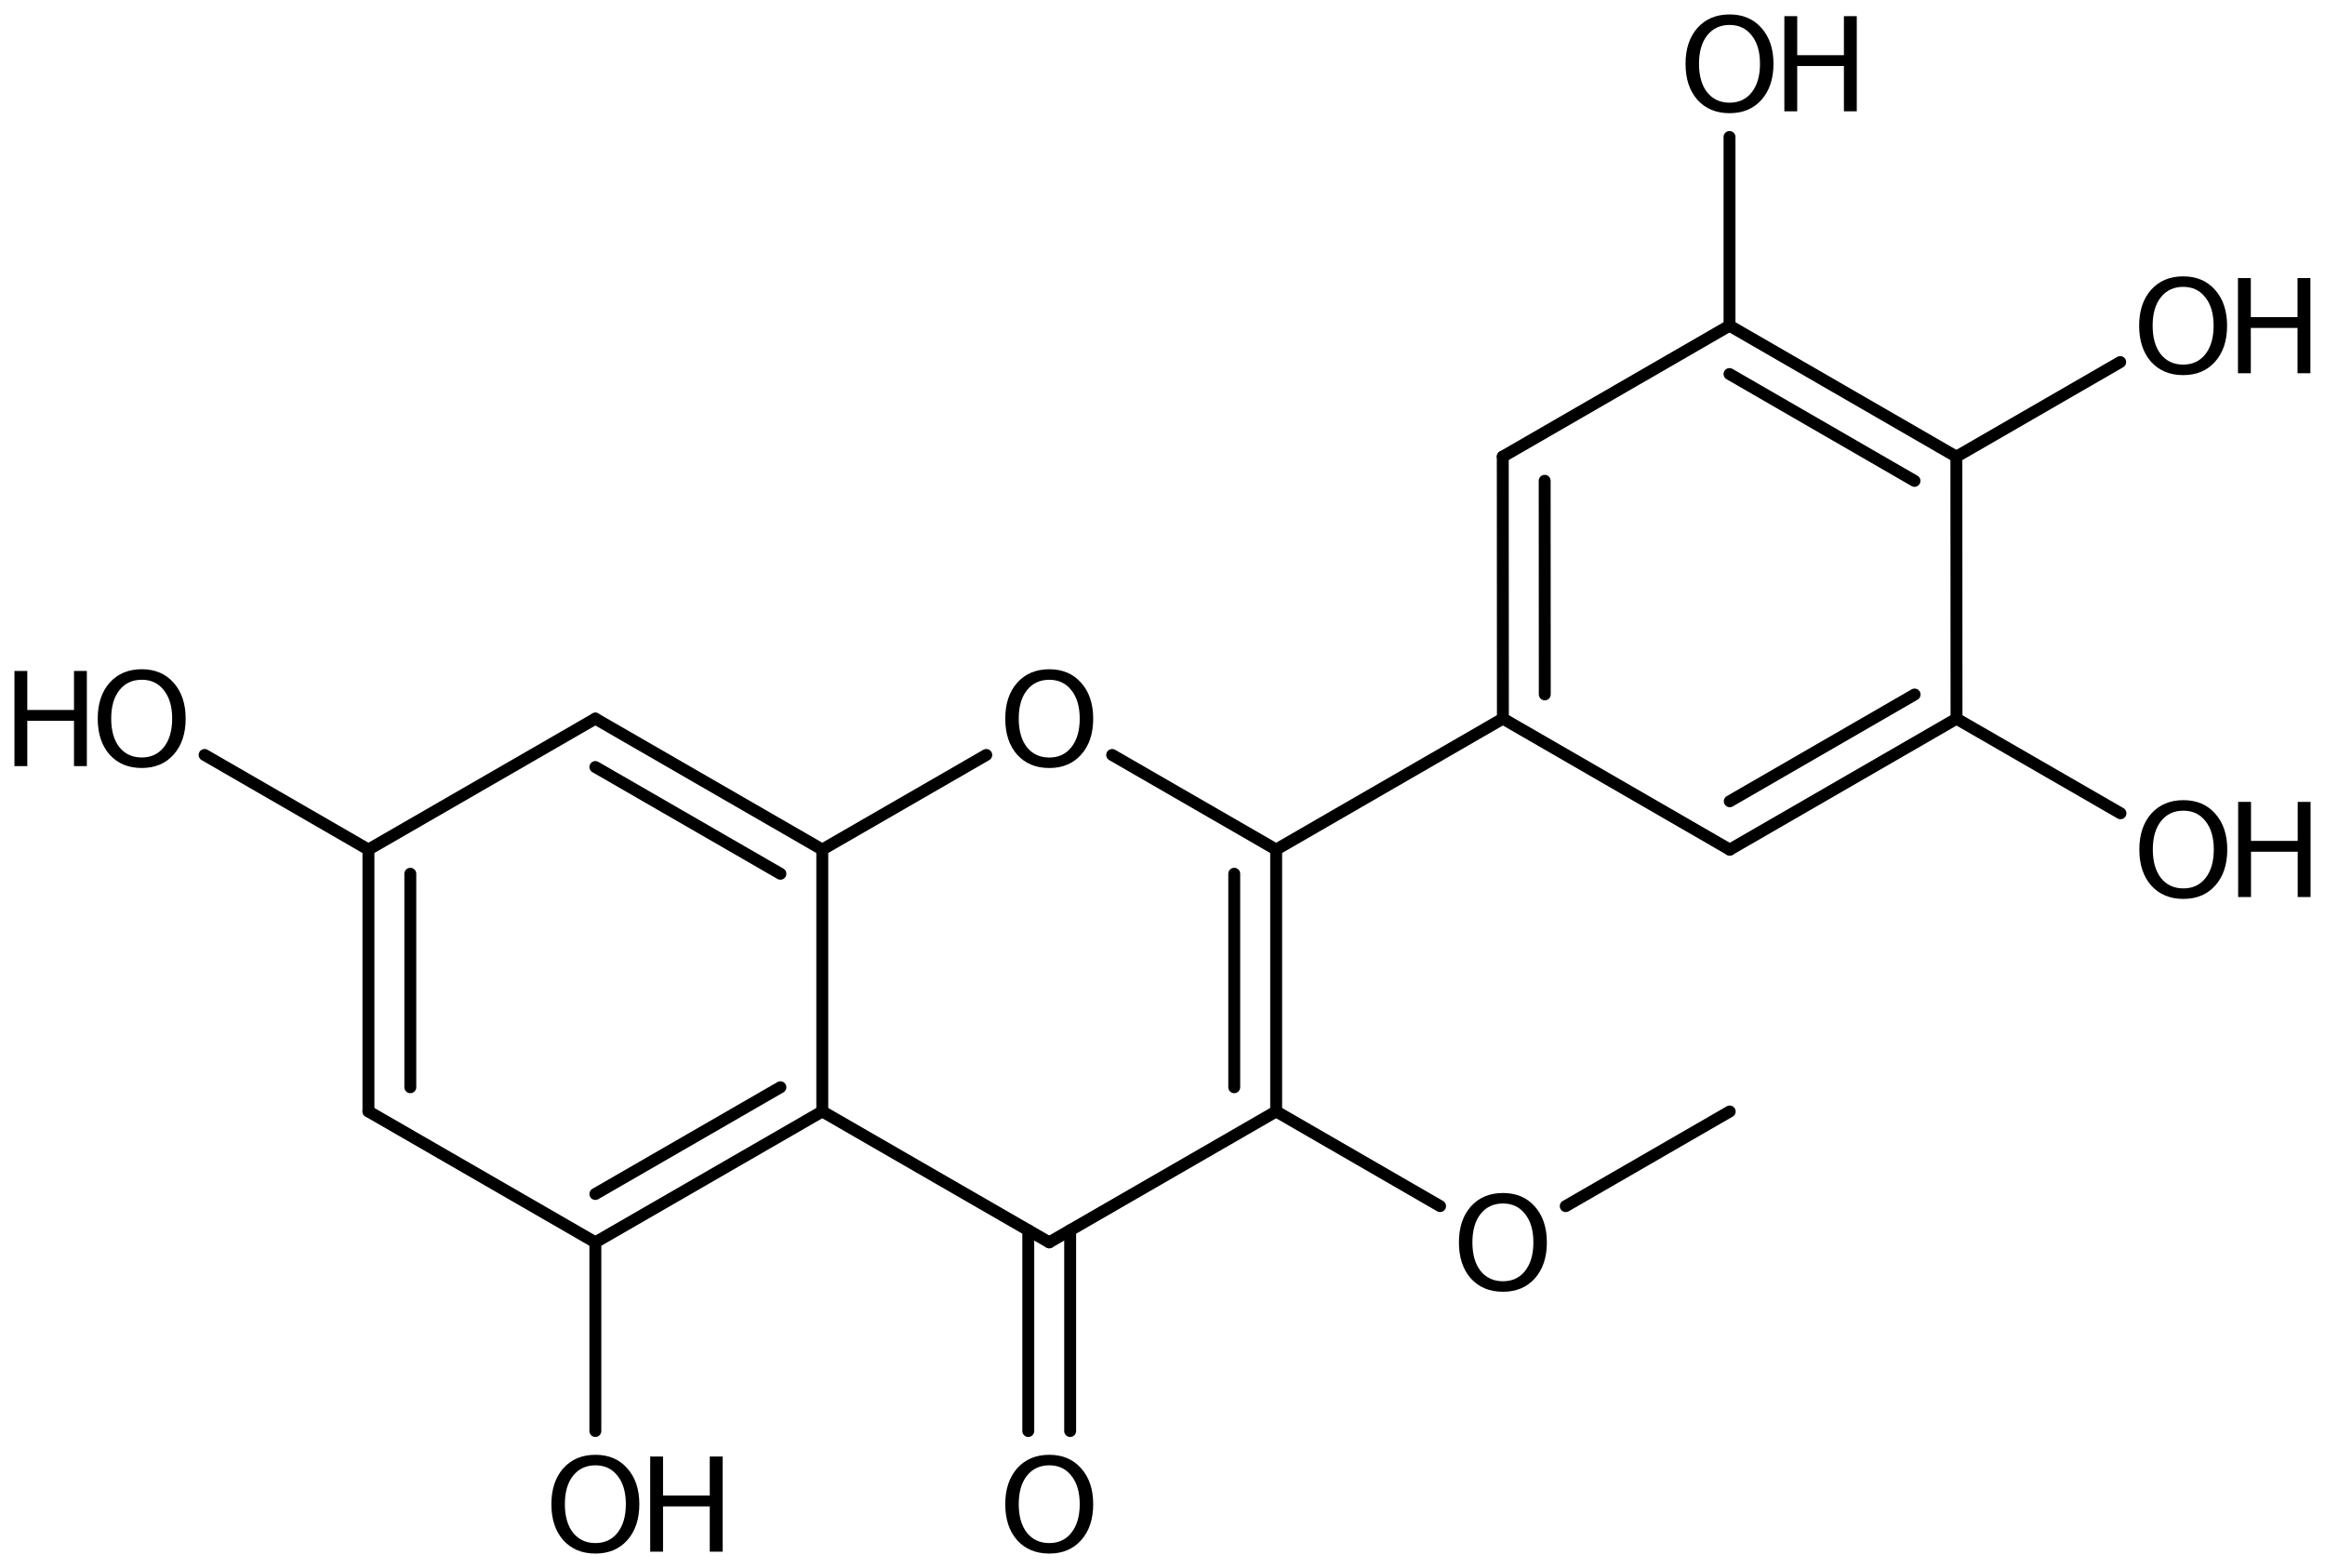 <?xml version='1.0' encoding='UTF-8'?>
<!DOCTYPE svg PUBLIC "-//W3C//DTD SVG 1.1//EN" "http://www.w3.org/Graphics/SVG/1.1/DTD/svg11.dtd">
<svg version='1.2' xmlns='http://www.w3.org/2000/svg' xmlns:xlink='http://www.w3.org/1999/xlink' width='90.214mm' height='60.84mm' viewBox='0 0 90.214 60.84'>
  <desc>Generated by the Chemistry Development Kit (http://github.com/cdk)</desc>
  <g stroke-linecap='round' stroke-linejoin='round' stroke='#000000' stroke-width='.462' fill='#000000'>
    <rect x='.0' y='.0' width='91.0' height='61.0' fill='#FFFFFF' stroke='none'/>
    <g id='mol1' class='mol'>
      <line id='mol1bnd1' class='bond' x1='67.115' y1='43.127' x2='60.753' y2='46.799'/>
      <line id='mol1bnd2' class='bond' x1='55.877' y1='46.798' x2='49.517' y2='43.124'/>
      <line id='mol1bnd3' class='bond' x1='49.517' y1='43.124' x2='40.712' y2='48.204'/>
      <g id='mol1bnd4' class='bond'>
        <line x1='41.524' y1='47.735' x2='41.524' y2='55.525'/>
        <line x1='39.899' y1='47.735' x2='39.899' y2='55.525'/>
      </g>
      <line id='mol1bnd5' class='bond' x1='40.712' y1='48.204' x2='31.906' y2='43.124'/>
      <g id='mol1bnd6' class='bond'>
        <line x1='23.101' y1='48.204' x2='31.906' y2='43.124'/>
        <line x1='23.101' y1='46.328' x2='30.281' y2='42.186'/>
      </g>
      <line id='mol1bnd7' class='bond' x1='23.101' y1='48.204' x2='14.296' y2='43.124'/>
      <g id='mol1bnd8' class='bond'>
        <line x1='14.296' y1='32.964' x2='14.296' y2='43.124'/>
        <line x1='15.921' y1='33.903' x2='15.921' y2='42.186'/>
      </g>
      <line id='mol1bnd9' class='bond' x1='14.296' y1='32.964' x2='23.101' y2='27.884'/>
      <g id='mol1bnd10' class='bond'>
        <line x1='31.906' y1='32.964' x2='23.101' y2='27.884'/>
        <line x1='30.281' y1='33.903' x2='23.101' y2='29.761'/>
      </g>
      <line id='mol1bnd11' class='bond' x1='31.906' y1='43.124' x2='31.906' y2='32.964'/>
      <line id='mol1bnd12' class='bond' x1='31.906' y1='32.964' x2='38.269' y2='29.293'/>
      <line id='mol1bnd13' class='bond' x1='43.154' y1='29.293' x2='49.517' y2='32.964'/>
      <g id='mol1bnd14' class='bond'>
        <line x1='49.517' y1='43.124' x2='49.517' y2='32.964'/>
        <line x1='47.891' y1='42.186' x2='47.891' y2='33.903'/>
      </g>
      <line id='mol1bnd15' class='bond' x1='49.517' y1='32.964' x2='58.315' y2='27.883'/>
      <g id='mol1bnd16' class='bond'>
        <line x1='58.31' y1='17.717' x2='58.315' y2='27.883'/>
        <line x1='59.936' y1='18.655' x2='59.94' y2='26.944'/>
      </g>
      <line id='mol1bnd17' class='bond' x1='58.31' y1='17.717' x2='67.108' y2='12.636'/>
      <g id='mol1bnd18' class='bond'>
        <line x1='75.911' y1='17.72' x2='67.108' y2='12.636'/>
        <line x1='74.286' y1='18.659' x2='67.108' y2='14.513'/>
      </g>
      <line id='mol1bnd19' class='bond' x1='75.911' y1='17.72' x2='75.916' y2='27.886'/>
      <g id='mol1bnd20' class='bond'>
        <line x1='67.118' y1='32.967' x2='75.916' y2='27.886'/>
        <line x1='67.118' y1='31.09' x2='74.29' y2='26.948'/>
      </g>
      <line id='mol1bnd21' class='bond' x1='58.315' y1='27.883' x2='67.118' y2='32.967'/>
      <line id='mol1bnd22' class='bond' x1='75.916' y1='27.886' x2='82.278' y2='31.556'/>
      <line id='mol1bnd23' class='bond' x1='75.911' y1='17.72' x2='82.267' y2='14.049'/>
      <line id='mol1bnd24' class='bond' x1='67.108' y1='12.636' x2='67.108' y2='5.315'/>
      <line id='mol1bnd25' class='bond' x1='14.296' y1='32.964' x2='7.939' y2='29.293'/>
      <line id='mol1bnd26' class='bond' x1='23.101' y1='48.204' x2='23.101' y2='55.525'/>
      <path id='mol1atm2' class='atom' d='M58.318 46.697q-.547 .0 -.87 .408q-.316 .401 -.316 1.101q-.0 .699 .316 1.107q.323 .401 .87 .401q.541 .0 .858 -.401q.322 -.408 .322 -1.107q.0 -.7 -.322 -1.101q-.317 -.408 -.858 -.408zM58.318 46.29q.773 -.0 1.235 .523q.468 .523 .468 1.393q.0 .876 -.468 1.399q-.462 .517 -1.235 .517q-.778 -.0 -1.247 -.517q-.462 -.523 -.462 -1.399q-.0 -.87 .462 -1.393q.469 -.523 1.247 -.523z' stroke='none'/>
      <path id='mol1atm5' class='atom' d='M40.715 56.856q-.548 -.0 -.87 .407q-.316 .402 -.316 1.101q-.0 .7 .316 1.107q.322 .402 .87 .402q.541 -.0 .857 -.402q.323 -.407 .323 -1.107q-.0 -.699 -.323 -1.101q-.316 -.407 -.857 -.407zM40.715 56.448q.772 .0 1.234 .524q.469 .523 .469 1.392q-.0 .876 -.469 1.399q-.462 .517 -1.234 .517q-.779 .0 -1.247 -.517q-.462 -.523 -.462 -1.399q-.0 -.869 .462 -1.392q.468 -.524 1.247 -.524z' stroke='none'/>
      <path id='mol1atm12' class='atom' d='M40.715 26.376q-.548 -.0 -.87 .407q-.316 .402 -.316 1.101q-.0 .7 .316 1.107q.322 .402 .87 .402q.541 -.0 .857 -.402q.323 -.407 .323 -1.107q-.0 -.699 -.323 -1.101q-.316 -.407 -.857 -.407zM40.715 25.968q.772 .0 1.234 .524q.469 .523 .469 1.392q-.0 .876 -.469 1.399q-.462 .517 -1.234 .517q-.779 .0 -1.247 -.517q-.462 -.523 -.462 -1.399q-.0 -.869 .462 -1.392q.468 -.524 1.247 -.524z' stroke='none'/>
      <g id='mol1atm20' class='atom'>
        <path d='M84.719 31.455q-.547 -.0 -.869 .407q-.317 .402 -.317 1.101q.0 .699 .317 1.107q.322 .401 .869 .401q.542 .0 .858 -.401q.322 -.408 .322 -1.107q.0 -.699 -.322 -1.101q-.316 -.407 -.858 -.407zM84.719 31.047q.773 .0 1.235 .523q.468 .523 .468 1.393q.0 .876 -.468 1.399q-.462 .517 -1.235 .517q-.778 -.0 -1.246 -.517q-.463 -.523 -.463 -1.399q.0 -.87 .463 -1.393q.468 -.523 1.246 -.523z' stroke='none'/>
        <path d='M86.844 31.114h.499v1.514h1.812v-1.514h.499v3.692h-.499v-1.758h-1.812v1.758h-.499v-3.692z' stroke='none'/>
      </g>
      <g id='mol1atm21' class='atom'>
        <path d='M84.712 11.13q-.547 .0 -.87 .408q-.316 .401 -.316 1.101q.0 .699 .316 1.107q.323 .401 .87 .401q.541 .0 .858 -.401q.322 -.408 .322 -1.107q.0 -.7 -.322 -1.101q-.317 -.408 -.858 -.408zM84.712 10.723q.773 -.0 1.235 .523q.468 .523 .468 1.393q.0 .876 -.468 1.399q-.462 .517 -1.235 .517q-.778 -.0 -1.247 -.517q-.462 -.523 -.462 -1.399q-.0 -.87 .462 -1.393q.469 -.523 1.247 -.523z' stroke='none'/>
        <path d='M86.837 10.79h.498v1.514h1.813v-1.514h.499v3.692h-.499v-1.758h-1.813v1.758h-.498v-3.692z' stroke='none'/>
      </g>
      <g id='mol1atm22' class='atom'>
        <path d='M67.111 .968q-.547 -.0 -.87 .407q-.316 .401 -.316 1.101q.0 .699 .316 1.107q.323 .401 .87 .401q.542 .0 .858 -.401q.322 -.408 .322 -1.107q.0 -.7 -.322 -1.101q-.316 -.407 -.858 -.407zM67.111 .56q.773 .0 1.235 .523q.468 .523 .468 1.393q.0 .876 -.468 1.399q-.462 .517 -1.235 .517q-.778 -.0 -1.247 -.517q-.462 -.523 -.462 -1.399q.0 -.87 .462 -1.393q.469 -.523 1.247 -.523z' stroke='none'/>
        <path d='M69.236 .627h.499v1.514h1.812v-1.514h.499v3.692h-.499v-1.758h-1.812v1.758h-.499v-3.692z' stroke='none'/>
      </g>
      <g id='mol1atm23' class='atom'>
        <path d='M5.501 26.375q-.548 -.0 -.87 .407q-.316 .402 -.316 1.101q-.0 .699 .316 1.107q.322 .401 .87 .401q.541 .0 .857 -.401q.323 -.408 .323 -1.107q-.0 -.699 -.323 -1.101q-.316 -.407 -.857 -.407zM5.501 25.967q.772 .0 1.234 .523q.469 .523 .469 1.393q-.0 .876 -.469 1.399q-.462 .517 -1.234 .517q-.779 -.0 -1.247 -.517q-.462 -.523 -.462 -1.399q-.0 -.87 .462 -1.393q.468 -.523 1.247 -.523z' stroke='none'/>
        <path d='M.56 26.034h.499v1.514h1.812v-1.514h.499v3.692h-.499v-1.758h-1.812v1.758h-.499v-3.692z' stroke='none'/>
      </g>
      <g id='mol1atm24' class='atom'>
        <path d='M23.104 56.856q-.547 -.0 -.87 .407q-.316 .402 -.316 1.101q-.0 .7 .316 1.107q.323 .402 .87 .402q.541 -.0 .858 -.402q.322 -.407 .322 -1.107q.0 -.699 -.322 -1.101q-.317 -.407 -.858 -.407zM23.104 56.448q.773 .0 1.235 .524q.468 .523 .468 1.392q.0 .876 -.468 1.399q-.462 .517 -1.235 .517q-.778 .0 -1.247 -.517q-.462 -.523 -.462 -1.399q-.0 -.869 .462 -1.392q.469 -.524 1.247 -.524z' stroke='none'/>
        <path d='M25.229 56.515h.498v1.515h1.813v-1.515h.499v3.692h-.499v-1.757h-1.813v1.757h-.498v-3.692z' stroke='none'/>
      </g>
    </g>
  </g>
</svg>
